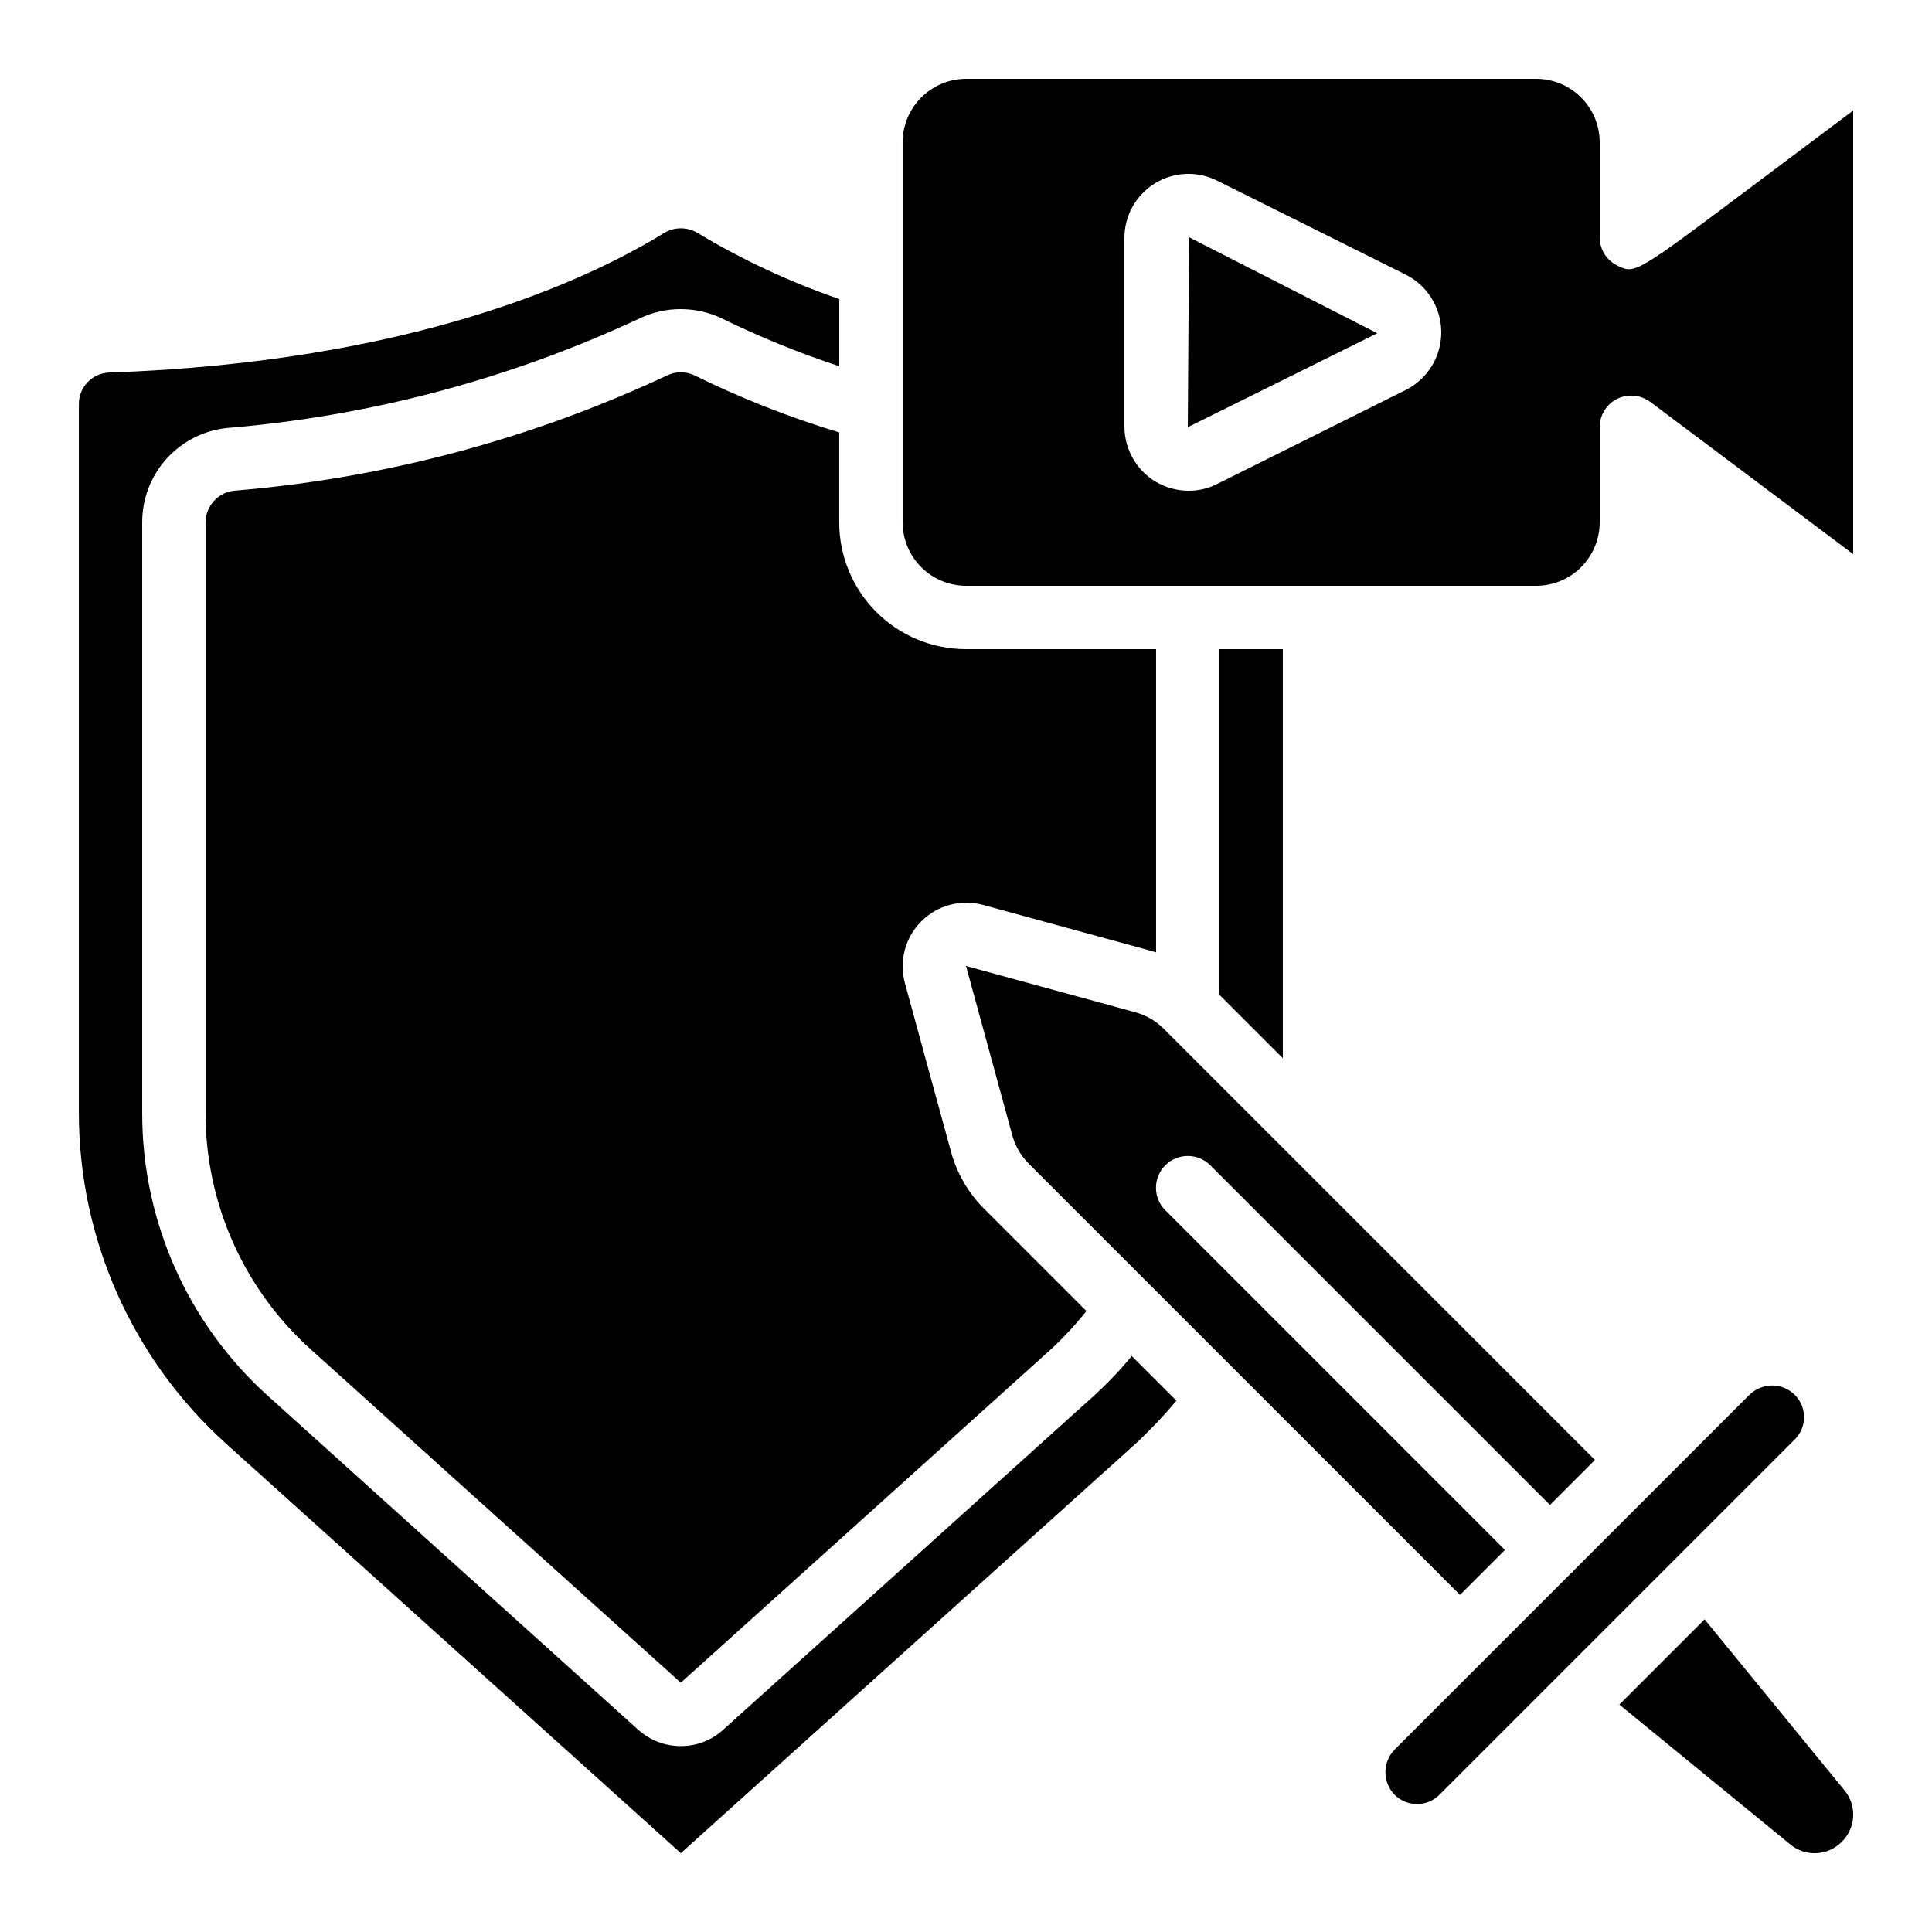 <?xml version="1.0" encoding="UTF-8"?>
<!-- Uploaded to: SVG Repo, www.svgrepo.com, Generator: SVG Repo Mixer Tools -->
<svg fill="#000000" width="800px" height="800px" version="1.1" viewBox="144 144 512 512" xmlns="http://www.w3.org/2000/svg">
 <g>
  <path d="m327.87 243.4c-2.246-1.023-4.832-0.992-7.055 0.082-36.164 16.945-75.066 27.297-114.87 30.566-4.25 0.523-7.449 4.117-7.473 8.395v156.6c0.004 23.82 10.102 46.52 27.793 62.473l98.156 88.418 98.16-88.418c3.363-3.109 6.481-6.481 9.32-10.074l-27.207-27.207c-4.117-4.156-7.098-9.305-8.648-14.945l-12.258-44.84c-1.559-5.82 0.105-12.027 4.367-16.289 4.262-4.262 10.469-5.926 16.289-4.367l44.84 12.258c0.336 0.082 0.672 0.25 1.09 0.336v-80.355h-50.379c-8.91 0-17.453-3.539-23.75-9.84-6.301-6.297-9.84-14.84-9.84-23.75v-23.844c-13.242-4.004-26.133-9.086-38.539-15.199z"/>
  <path d="m324.43 635.11 120.58-108.57c3.816-3.551 7.406-7.34 10.75-11.336l-11.84-11.84c-3.098 3.766-6.465 7.305-10.078 10.582l-98.156 88.418c-3.066 2.82-7.086 4.383-11.254 4.363-4.148 0.012-8.156-1.516-11.25-4.281l-98.16-88.5c-21.234-19.109-33.352-46.336-33.336-74.902v-156.6c-0.02-6.219 2.269-12.223 6.43-16.848s9.887-7.539 16.074-8.172c37.875-3.137 74.895-12.973 109.33-29.055 6.879-3.273 14.867-3.273 21.746 0 10.078 4.941 20.488 9.18 31.152 12.68v-17.801c-13.117-4.519-25.727-10.402-37.617-17.551-2.691-1.594-6.039-1.594-8.73 0-20.57 12.68-67.09 34.258-147.11 37.031-4.488 0.148-8.051 3.824-8.062 8.312v188c0.039 33.359 14.195 65.148 38.961 87.496z"/>
  <path d="m458.78 257c0 0.082 0 0.168 0.082 0.168l50.129-24.855-49.875-25.441z"/>
  <path d="m635.11 173.29-26.871 20.152c-30.984 23.258-30.984 23.258-35.688 20.906h0.004c-2.84-1.402-4.633-4.305-4.621-7.473v-25.191c-0.012-4.449-1.785-8.711-4.934-11.859-3.144-3.144-7.41-4.918-11.859-4.934h-151.14c-4.453 0.016-8.715 1.789-11.863 4.934-3.144 3.148-4.918 7.41-4.934 11.859v100.76c0.016 4.453 1.789 8.715 4.934 11.863 3.148 3.144 7.41 4.918 11.863 4.934h151.14c4.449-0.016 8.715-1.789 11.859-4.934 3.148-3.148 4.922-7.41 4.934-11.863v-25.188c-0.02-3.195 1.77-6.121 4.621-7.559 2.863-1.383 6.262-1.059 8.816 0.84l53.738 40.305zm-118.56 74.059-49.879 24.855c-2.359 1.223-4.981 1.855-7.641 1.848-3.168-0.004-6.277-0.875-8.984-2.519-5.019-3.121-8.066-8.617-8.059-14.527v-49.875c-0.031-5.922 3.027-11.434 8.07-14.535 5.043-3.106 11.34-3.359 16.613-0.664l49.879 24.855c3.789 1.914 6.731 5.164 8.258 9.125 1.523 3.961 1.523 8.348 0 12.309-1.527 3.961-4.469 7.215-8.258 9.129z"/>
  <path d="m632.09 632.09c3.769-3.684 4.062-9.648 0.672-13.688l-37.031-45.258-22.586 22.586 45.258 37.031c4.039 3.391 10.004 3.098 13.688-0.672z"/>
  <path d="m525.53 619.57 94.043-94.043c1.613-1.566 2.519-3.715 2.519-5.961 0-2.246-0.906-4.398-2.519-5.961-1.586-1.566-3.731-2.441-5.961-2.438-2.223 0.023-4.356 0.895-5.961 2.438l-46.855 46.855c0 0.082-0.082 0.168-0.082 0.25 0 0.082-0.168 0.082-0.25 0.082l-46.855 46.855c-3.277 3.332-3.277 8.676 0 12.008 1.586 1.578 3.738 2.457 5.977 2.441 2.238-0.016 4.379-0.926 5.945-2.527z"/>
  <path d="m542.83 554.75-90.012-90.016c-3.293-3.293-3.293-8.633 0-11.922 3.289-3.293 8.629-3.293 11.922 0l90.016 90.012 11.922-11.922-114.36-114.37c-2.086-2.039-4.66-3.516-7.477-4.281l-44.836-12.258 12.258 44.84v-0.004c0.766 2.816 2.242 5.391 4.281 7.477l114.37 114.36z"/>
  <path d="m467.17 316.03v91.609l16.793 16.793v-108.4z"/>
 </g>
</svg>